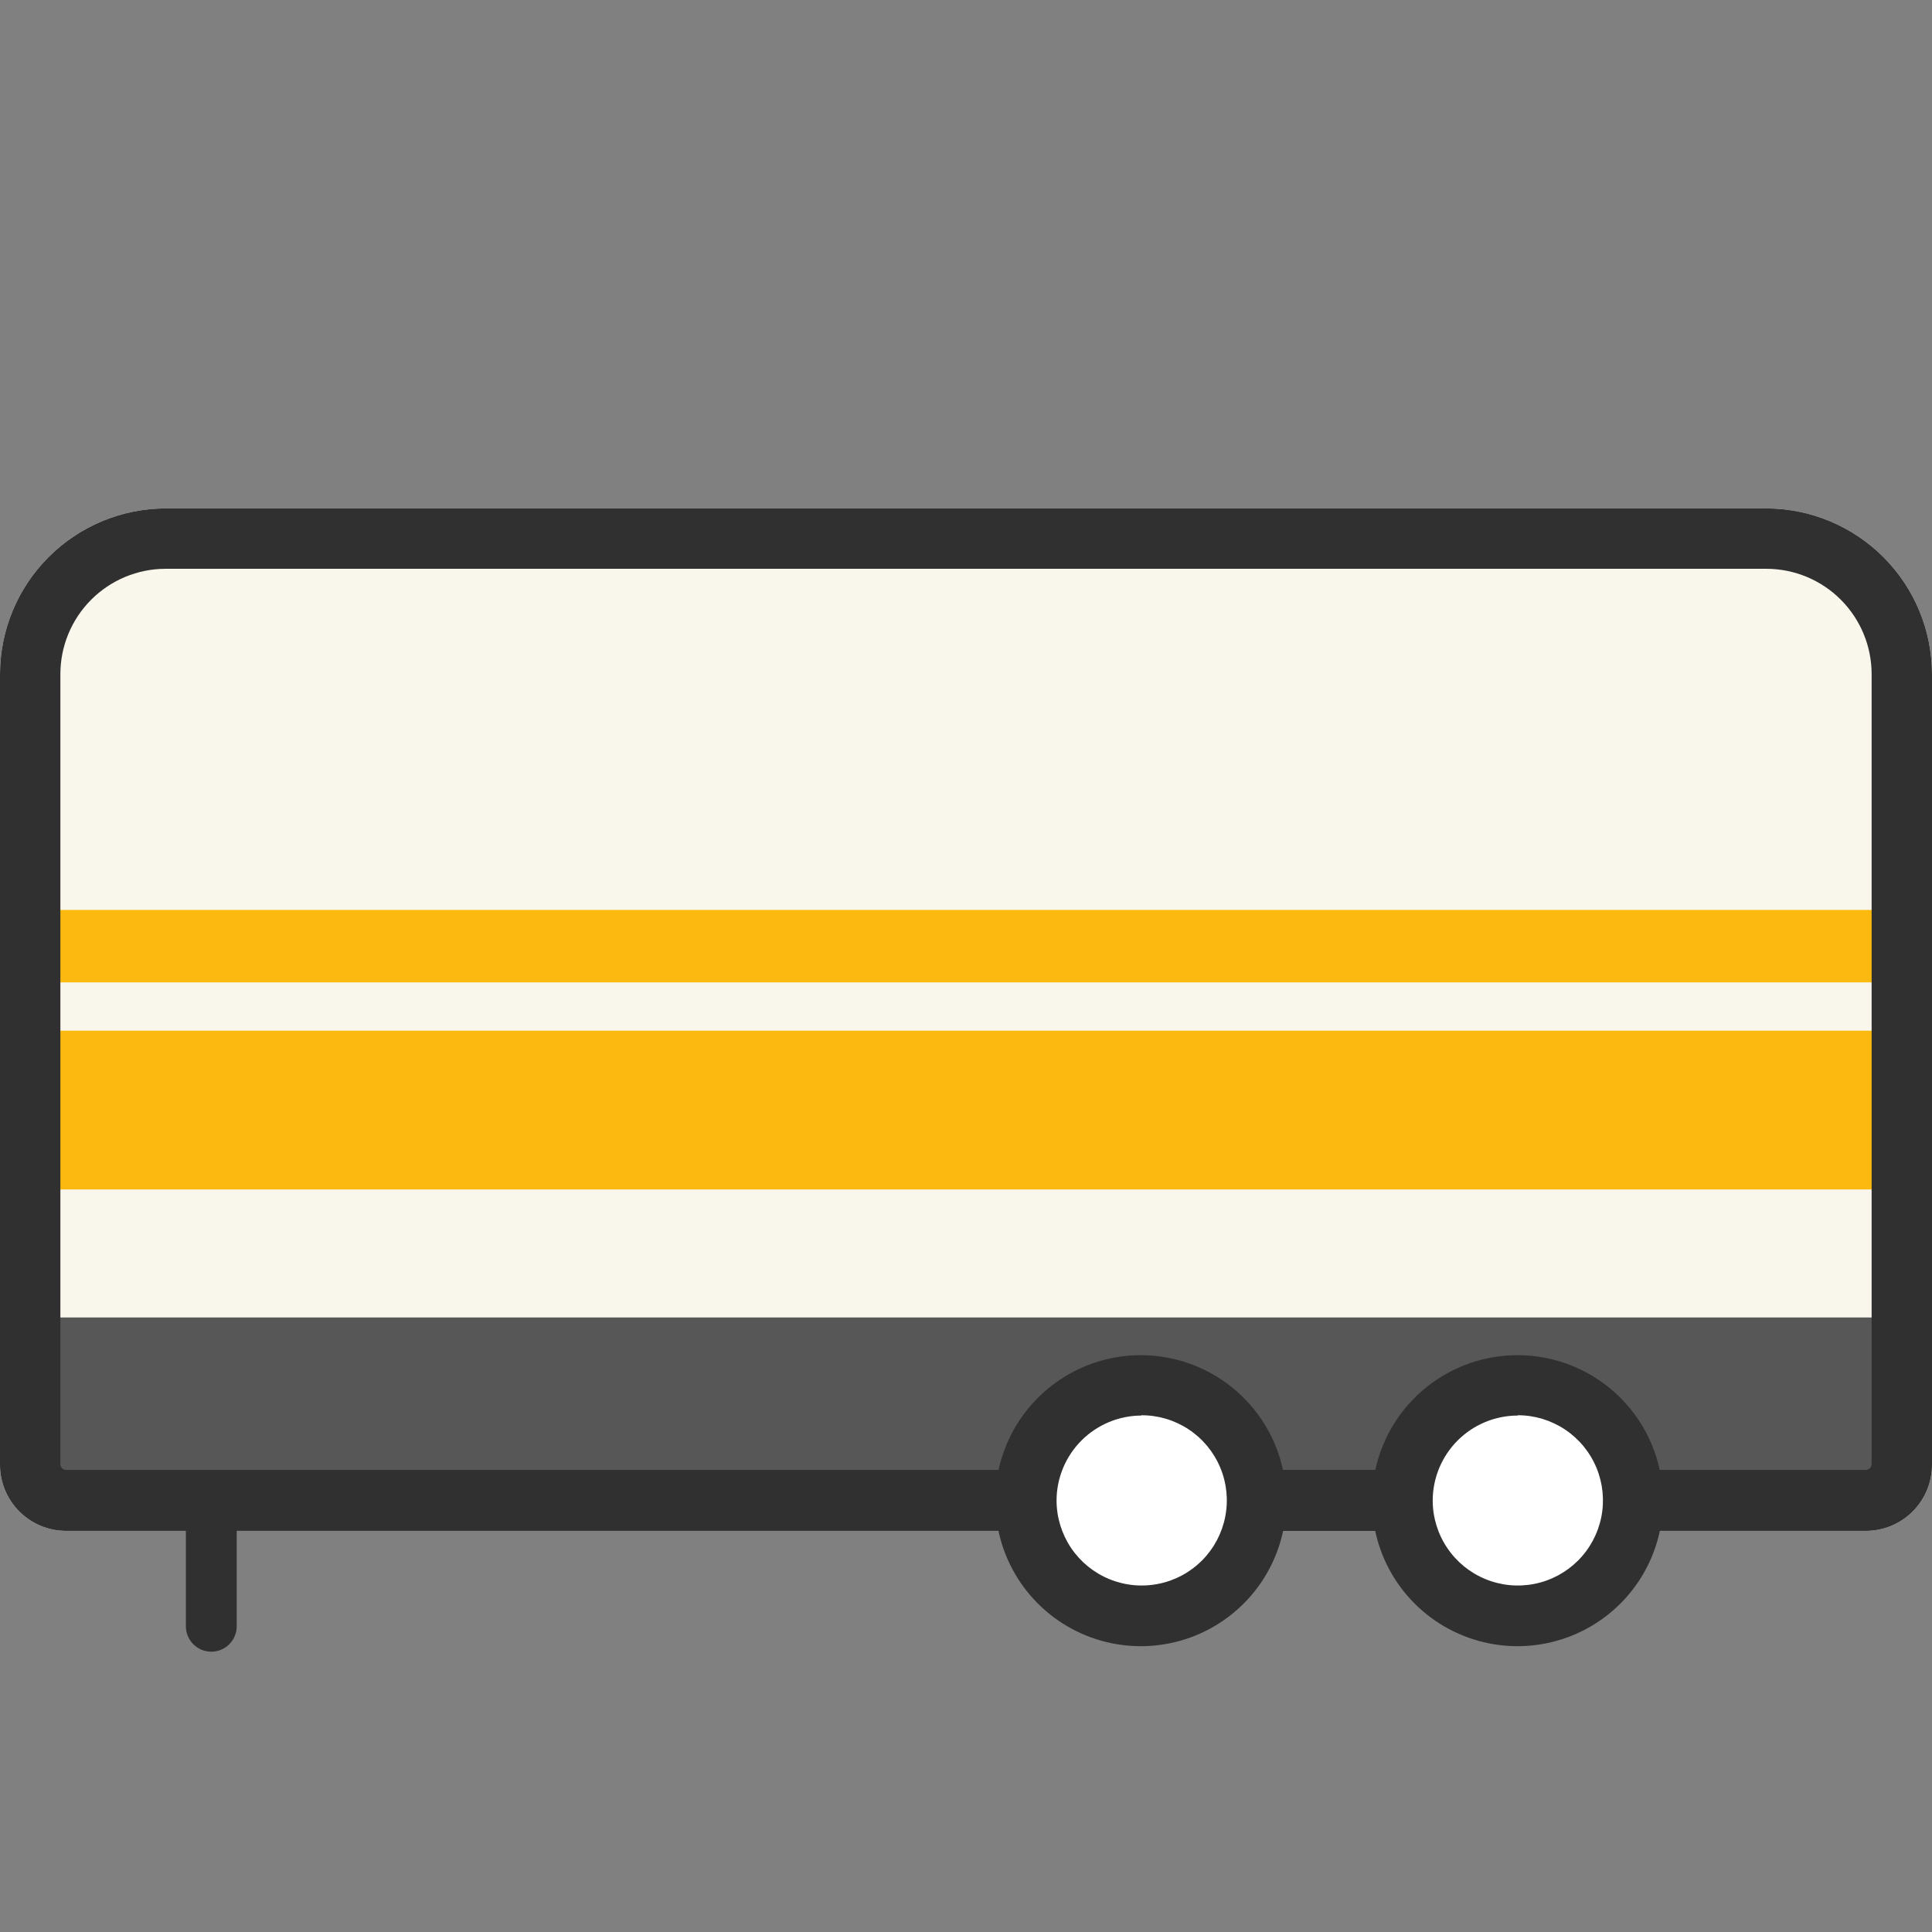 <svg width="76" height="76" viewBox="0 0 76 76" fill="none" xmlns="http://www.w3.org/2000/svg">
<rect x="0" y="0" width="76" height="76" fill="#808080" stroke="none"/>
<path d="M73.411 60.221H2.589C2.247 60.219 1.909 60.15 1.594 60.018C1.28 59.886 0.994 59.693 0.753 59.451C0.513 59.208 0.323 58.92 0.193 58.604C0.064 58.288 -0.002 57.95 -3.27985e-06 57.608V26.519C0.003 24.793 0.689 23.139 1.909 21.917C3.128 20.696 4.781 20.006 6.508 20H69.445C70.304 19.997 71.155 20.163 71.949 20.489C72.743 20.815 73.466 21.295 74.075 21.9C74.683 22.506 75.167 23.226 75.497 24.018C75.828 24.811 75.999 25.661 76 26.519V57.608C76.002 57.95 75.936 58.288 75.807 58.604C75.677 58.92 75.487 59.208 75.247 59.451C75.006 59.693 74.721 59.886 74.406 60.018C74.091 60.15 73.753 60.219 73.411 60.221Z" fill="#F9F6EC"/>
<path d="M74.658 40.544H1.318V46.79H74.658V40.544Z" fill="#FCBA11"/>
<path d="M74.658 35.794H1.318V38.644H74.658V35.794Z" fill="#FCBA11"/>
<path d="M74.658 51.825V59.259H63.971C64.066 56.884 62.783 54.627 59.731 54.699C56.679 54.77 55.397 56.765 55.159 59.259H49.091C49.12 58.652 49.022 58.047 48.803 57.48C48.584 56.914 48.249 56.4 47.82 55.97C47.39 55.541 46.876 55.206 46.31 54.987C45.743 54.768 45.138 54.67 44.531 54.699C41.444 54.627 40.814 56.183 39.959 59.259H1.318V51.825H74.658Z" fill="#565756"/>
<path d="M55.373 60.221H49.329C49.014 60.221 48.712 60.096 48.489 59.873C48.266 59.65 48.141 59.348 48.141 59.033C48.141 58.718 48.266 58.416 48.489 58.194C48.712 57.971 49.014 57.846 49.329 57.846H55.373C55.688 57.846 55.99 57.971 56.213 58.194C56.435 58.416 56.561 58.718 56.561 59.033C56.561 59.348 56.435 59.65 56.213 59.873C55.99 60.096 55.688 60.221 55.373 60.221Z" fill="#2F302F"/>
<path d="M69.493 22.375C70.59 22.378 71.641 22.816 72.415 23.593C73.19 24.37 73.625 25.422 73.625 26.519V57.608C73.622 57.664 73.599 57.717 73.559 57.756C73.52 57.796 73.467 57.819 73.411 57.822H2.589C2.533 57.819 2.48 57.796 2.441 57.756C2.401 57.717 2.378 57.664 2.375 57.608V26.519C2.375 25.422 2.81 24.37 3.585 23.593C4.359 22.816 5.41 22.378 6.508 22.375H69.445H69.493ZM69.445 20H6.508C4.781 20.006 3.128 20.696 1.909 21.917C0.689 23.139 0.003 24.793 -3.27985e-06 26.519V57.608C-0.002 57.95 0.064 58.288 0.193 58.604C0.323 58.92 0.513 59.208 0.753 59.451C0.994 59.693 1.28 59.886 1.594 60.018C1.909 60.15 2.247 60.219 2.589 60.221H73.411C73.753 60.219 74.091 60.15 74.406 60.018C74.721 59.886 75.006 59.693 75.247 59.451C75.487 59.208 75.677 58.92 75.807 58.604C75.936 58.288 76.002 57.95 76 57.608V26.519C75.997 24.793 75.311 23.139 74.091 21.917C72.872 20.696 71.219 20.006 69.493 20H69.445Z" fill="#2F302F"/>
<path d="M44.888 63.558C47.393 63.558 49.424 61.527 49.424 59.021C49.424 56.516 47.393 54.485 44.888 54.485C42.382 54.485 40.351 56.516 40.351 59.021C40.351 61.527 42.382 63.558 44.888 63.558Z" fill="white"/>
<path d="M44.888 55.673C45.55 55.668 46.2 55.86 46.753 56.224C47.307 56.589 47.74 57.11 47.997 57.721C48.255 58.331 48.325 59.005 48.199 59.656C48.074 60.306 47.758 60.905 47.292 61.377C46.826 61.848 46.23 62.17 45.581 62.302C44.931 62.435 44.257 62.372 43.644 62.121C43.03 61.87 42.505 61.443 42.134 60.893C41.764 60.343 41.565 59.696 41.562 59.033C41.562 58.145 41.915 57.293 42.543 56.665C43.171 56.037 44.023 55.684 44.911 55.684L44.888 55.673ZM44.911 53.309C43.778 53.302 42.668 53.632 41.722 54.257C40.776 54.881 40.036 55.773 39.598 56.818C39.159 57.863 39.041 59.015 39.258 60.128C39.474 61.24 40.017 62.264 40.816 63.068C41.615 63.872 42.635 64.421 43.746 64.644C44.857 64.868 46.01 64.757 47.058 64.325C48.106 63.892 49.002 63.159 49.632 62.217C50.263 61.275 50.599 60.167 50.599 59.033C50.599 57.517 49.998 56.063 48.927 54.99C47.856 53.917 46.404 53.313 44.888 53.309H44.911Z" fill="#2F302F"/>
<path d="M59.708 63.558C62.213 63.558 64.244 61.527 64.244 59.021C64.244 56.516 62.213 54.485 59.708 54.485C57.202 54.485 55.171 56.516 55.171 59.021C55.171 61.527 57.202 63.558 59.708 63.558Z" fill="white"/>
<path d="M59.708 55.672C60.369 55.672 61.016 55.869 61.567 56.236C62.117 56.603 62.546 57.126 62.8 57.737C63.054 58.348 63.121 59.021 62.993 59.67C62.864 60.319 62.547 60.916 62.08 61.385C61.612 61.854 61.017 62.174 60.368 62.304C59.719 62.435 59.046 62.37 58.434 62.118C57.822 61.867 57.298 61.44 56.929 60.89C56.559 60.341 56.361 59.695 56.359 59.033C56.359 58.145 56.712 57.293 57.34 56.665C57.968 56.037 58.819 55.684 59.708 55.684V55.672ZM59.708 53.309C58.575 53.307 57.467 53.641 56.524 54.268C55.581 54.896 54.846 55.789 54.411 56.834C53.976 57.88 53.861 59.031 54.08 60.142C54.3 61.254 54.844 62.275 55.644 63.076C56.444 63.878 57.464 64.424 58.575 64.646C59.685 64.868 60.837 64.755 61.883 64.322C62.93 63.889 63.824 63.156 64.454 62.214C65.083 61.273 65.419 60.166 65.419 59.033C65.419 57.517 64.818 56.063 63.747 54.99C62.676 53.917 61.224 53.312 59.708 53.309Z" fill="#2F302F"/>
<path d="M8.312 63.973L8.312 59.033" stroke="#2F302F" stroke-width="2" stroke-miterlimit="10" stroke-linecap="round"/>
</svg>
